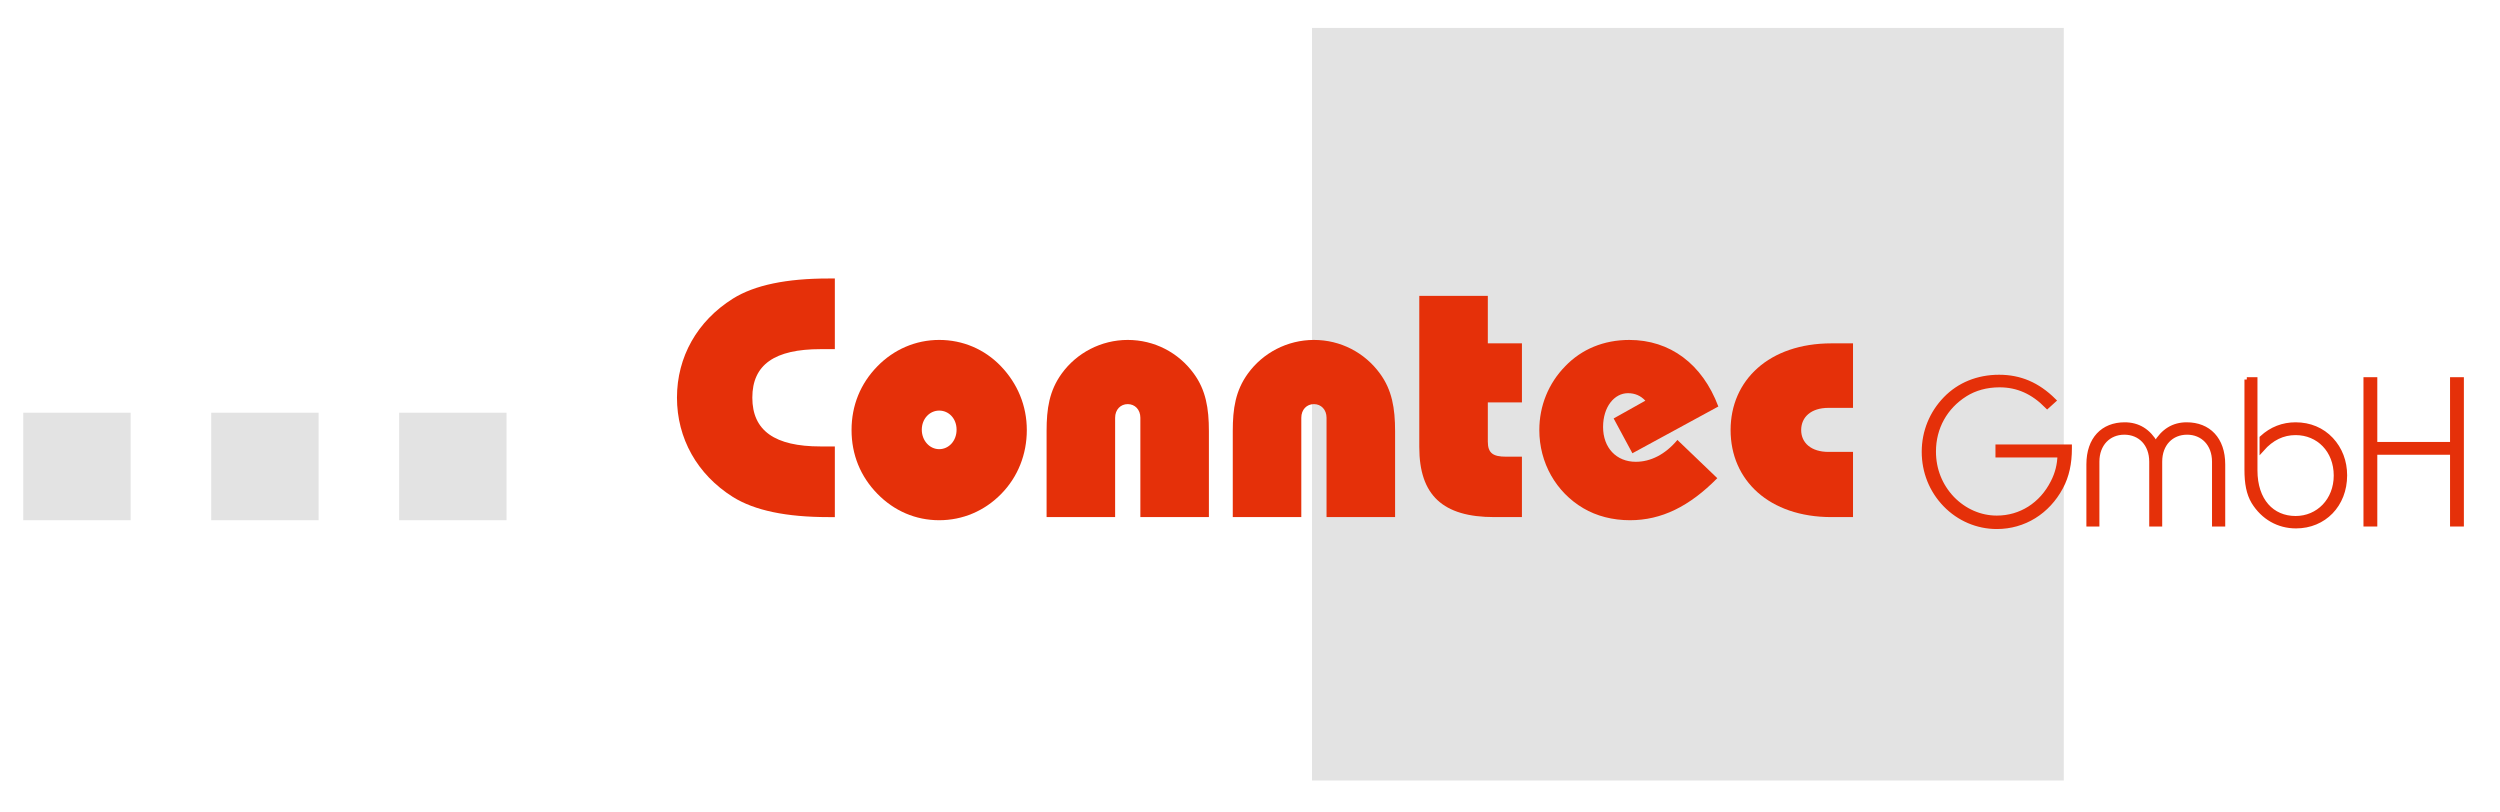 <?xml version="1.0" encoding="utf-8"?>
<!-- Generator: Adobe Illustrator 15.1.0, SVG Export Plug-In . SVG Version: 6.00 Build 0)  -->
<!DOCTYPE svg PUBLIC "-//W3C//DTD SVG 1.1//EN" "http://www.w3.org/Graphics/SVG/1.1/DTD/svg11.dtd">
<svg version="1.1" id="Ebene_1" xmlns="http://www.w3.org/2000/svg" xmlns:xlink="http://www.w3.org/1999/xlink" x="0px" y="0px"
	 width="263.622px" height="85.675px" viewBox="0 0 263.622 85.675" enable-background="new 0 0 263.622 85.675"
	 xml:space="preserve">
<rect x="138.349" y="2.944" fill="#E3E3E3" width="79.273" height="79.359"/>
<path fill-rule="evenodd" clip-rule="evenodd" fill="#E53009" d="M88.033,36.818v-7.451H87.35c-4.387,0-7.766,0.684-10.068,2.124
	c-3.775,2.375-5.896,6.155-5.896,10.438c0,4.284,2.121,8.099,5.896,10.475c2.302,1.44,5.681,2.124,10.068,2.124h0.683v-7.451h-1.51
	c-4.818,0-7.191-1.656-7.191-5.148c0-3.491,2.373-5.111,7.191-5.111"/>
<path fill-rule="evenodd" clip-rule="evenodd" fill="#E53009" d="M89.795,45.348c0,2.592,0.935,4.895,2.733,6.731
	c1.762,1.8,4.027,2.778,6.508,2.778s4.782-0.978,6.544-2.778c1.762-1.8,2.696-4.175,2.696-6.731c0-2.556-0.97-4.895-2.732-6.731
	c-1.726-1.8-4.027-2.772-6.508-2.772s-4.782,1.008-6.508,2.772C90.73,40.453,89.795,42.756,89.795,45.348 M97.202,45.312
	c0-1.152,0.827-2.016,1.834-2.016c1.007,0,1.834,0.828,1.834,2.016s-0.827,2.052-1.834,2.052
	C98.029,47.364,97.202,46.464,97.202,45.312"/>
<path fill-rule="evenodd" clip-rule="evenodd" fill="#E53009" d="M120.25,54.527h7.227v-9.071c0-2.411-0.324-4.319-1.582-6.047
	c-1.618-2.232-4.171-3.564-6.976-3.564c-2.804,0-5.393,1.368-6.975,3.564c-1.294,1.8-1.582,3.671-1.582,6.047v9.071h7.227V44.052
	c0-0.864,0.575-1.439,1.33-1.439c0.756,0,1.331,0.575,1.331,1.439"/>
<path fill-rule="evenodd" clip-rule="evenodd" fill="#E53009" d="M139.882,54.527h7.228v-9.071c0-2.411-0.324-4.319-1.582-6.047
	c-1.618-2.232-4.171-3.564-6.977-3.564c-2.804,0-5.393,1.368-6.975,3.564c-1.294,1.8-1.582,3.671-1.582,6.047v9.071h7.227V44.052
	c0-0.864,0.575-1.439,1.33-1.439c0.756,0,1.331,0.575,1.331,1.439"/>
<path fill-rule="evenodd" clip-rule="evenodd" fill="#E53009" d="M149.662,31.202v15.946c0,5.075,2.48,7.379,7.91,7.379h2.913
	v-6.371h-1.69c-1.331,0-1.906-0.36-1.906-1.584v-4.14h3.597v-6.227h-3.597v-5.003"/>
<path fill-rule="evenodd" clip-rule="evenodd" fill="#E53009" d="M181.087,50.424l-4.206-4.032
	c-1.295,1.548-2.841,2.304-4.387,2.304c-2.05,0-3.452-1.476-3.452-3.671c0-2.124,1.187-3.564,2.625-3.564
	c0.719,0,1.33,0.252,1.834,0.792l-3.344,1.872l1.977,3.671l9.062-4.931c-1.69-4.499-5.105-7.019-9.385-7.019
	c-2.696,0-5.033,0.972-6.76,2.772c-1.762,1.799-2.732,4.175-2.732,6.731c0,3.455,1.762,6.551,4.639,8.242
	c1.402,0.828,3.092,1.266,4.926,1.266C175.191,54.857,178.139,53.412,181.087,50.424"/>
<path fill-rule="evenodd" clip-rule="evenodd" fill="#E53009" d="M195.398,43.009v-6.803h-2.266c-6.58,0-10.643,3.887-10.643,9.143
	c0,5.291,4.063,9.178,10.643,9.178h2.266v-6.875h-2.59c-1.798,0-2.876-0.936-2.876-2.303c0-1.368,1.042-2.34,2.876-2.34"/>
<path fill-rule="evenodd" clip-rule="evenodd" fill="#E53009" d="M210.671,47.98h6.536c-0.021,1.026-0.261,1.964-0.719,2.858
	c-1.197,2.377-3.399,3.773-5.927,3.773c-1.764,0-3.44-0.742-4.705-2.051c-1.284-1.351-1.96-3.074-1.96-4.95
	c0-2.531,1.22-4.711,3.334-6.042c1.001-0.632,2.242-0.981,3.615-0.981c1.917,0,3.53,0.719,5.033,2.246l0.675-0.611
	c-1.698-1.679-3.552-2.464-5.752-2.464c-2.244,0-4.205,0.807-5.643,2.29c-1.459,1.505-2.266,3.467-2.266,5.583
	c0,2.116,0.784,4.079,2.244,5.584c1.438,1.483,3.377,2.315,5.424,2.315c2.855,0,5.36-1.552,6.755-4.169
	c0.632-1.178,0.915-2.508,0.915-4.079v-0.174h-7.561"/>
<path fill-rule="evenodd" clip-rule="evenodd" fill="#E53009" d="M220.258,55.265h0.871v-6.587c0-1.876,1.22-3.097,2.876-3.097
	c1.678,0,2.877,1.221,2.877,3.097v6.587h0.87v-6.587c0-1.876,1.199-3.097,2.876-3.097c1.656,0,2.876,1.221,2.876,3.097v6.587h0.894
	v-6.303c0-2.662-1.525-4.188-3.813-4.188c-1.394,0-2.462,0.654-3.268,2.006c-0.764-1.33-1.853-2.006-3.269-2.006
	c-2.288,0-3.791,1.526-3.791,4.188"/>
<path fill-rule="evenodd" clip-rule="evenodd" fill="#E53009" d="M236.924,40.019v9.51c0,1.418,0.197,2.508,0.719,3.38
	c1.003,1.636,2.615,2.556,4.468,2.556c2.94,0,5.142-2.229,5.142-5.347c0-1.462-0.502-2.77-1.439-3.774
	c-0.956-1.025-2.265-1.57-3.746-1.57c-1.328,0-2.527,0.458-3.552,1.396v1.178c1.024-1.156,2.201-1.724,3.552-1.724
	c2.419,0,4.271,1.855,4.271,4.516c0,2.617-1.874,4.514-4.271,4.514c-2.483,0-4.271-1.854-4.271-5.06v-9.575"/>
<polyline fill-rule="evenodd" clip-rule="evenodd" fill="#E53009" points="249.474,55.265 250.433,55.265 250.433,47.697 
	258.603,47.697 258.603,55.265 259.562,55.265 259.562,40.019 258.603,40.019 258.603,46.846 250.433,46.846 250.433,40.019 
	249.474,40.019 "/>
<path fill="none" stroke="#E53009" stroke-width="0.499" stroke-miterlimit="10" d="M210.671,47.987h6.537
	c-0.021,1.025-0.263,1.964-0.72,2.857c-1.196,2.377-3.399,3.774-5.926,3.774c-1.765,0-3.441-0.743-4.707-2.051
	c-1.283-1.352-1.96-3.075-1.96-4.951c0-2.53,1.221-4.711,3.335-6.042c1.001-0.631,2.242-0.98,3.615-0.98
	c1.917,0,3.53,0.72,5.033,2.245l0.675-0.61c-1.699-1.679-3.552-2.463-5.752-2.463c-2.243,0-4.204,0.806-5.643,2.289
	c-1.459,1.505-2.265,3.468-2.265,5.583c0,2.116,0.783,4.078,2.243,5.583c1.438,1.483,3.378,2.315,5.425,2.315
	c2.854,0,5.359-1.552,6.754-4.169c0.632-1.179,0.915-2.508,0.915-4.079v-0.173h-7.561V47.987z"/>
<path fill="none" stroke="#E53009" stroke-width="0.499" stroke-miterlimit="10" d="M220.258,55.271h0.872v-6.587
	c0-1.875,1.219-3.096,2.875-3.096c1.678,0,2.878,1.221,2.878,3.096v6.587h0.869v-6.587c0-1.875,1.199-3.096,2.876-3.096
	c1.656,0,2.876,1.221,2.876,3.096v6.587h0.894v-6.303c0-2.662-1.525-4.187-3.813-4.187c-1.394,0-2.462,0.654-3.268,2.006
	c-0.764-1.33-1.853-2.006-3.269-2.006c-2.288,0-3.791,1.525-3.791,4.187V55.271z"/>
<path fill="none" stroke="#E53009" stroke-width="0.499" stroke-miterlimit="10" d="M236.924,40.025v9.51
	c0,1.418,0.197,2.508,0.719,3.38c1.004,1.636,2.615,2.556,4.468,2.556c2.94,0,5.142-2.229,5.142-5.348
	c0-1.461-0.502-2.769-1.438-3.773c-0.958-1.025-2.265-1.569-3.747-1.569c-1.328,0-2.527,0.457-3.551,1.396v1.178
	c1.023-1.156,2.2-1.724,3.551-1.724c2.419,0,4.271,1.855,4.271,4.515c0,2.618-1.874,4.515-4.271,4.515
	c-2.483,0-4.271-1.854-4.271-5.06v-9.575H236.924z"/>
<polygon fill="none" stroke="#E53009" stroke-width="0.499" stroke-miterlimit="10" points="249.475,55.271 250.434,55.271 
	250.434,47.704 258.604,47.704 258.604,55.271 259.563,55.271 259.563,40.025 258.604,40.025 258.604,46.853 250.434,46.853 
	250.434,40.025 249.475,40.025 "/>
<rect x="42.088" y="43.52" fill="#E3E3E3" width="11.326" height="11.337"/>
<rect x="22.271" y="43.52" fill="#E3E3E3" width="11.324" height="11.337"/>
<rect x="2.452" y="43.52" fill="#E3E3E3" width="11.325" height="11.337"/>
</svg>

